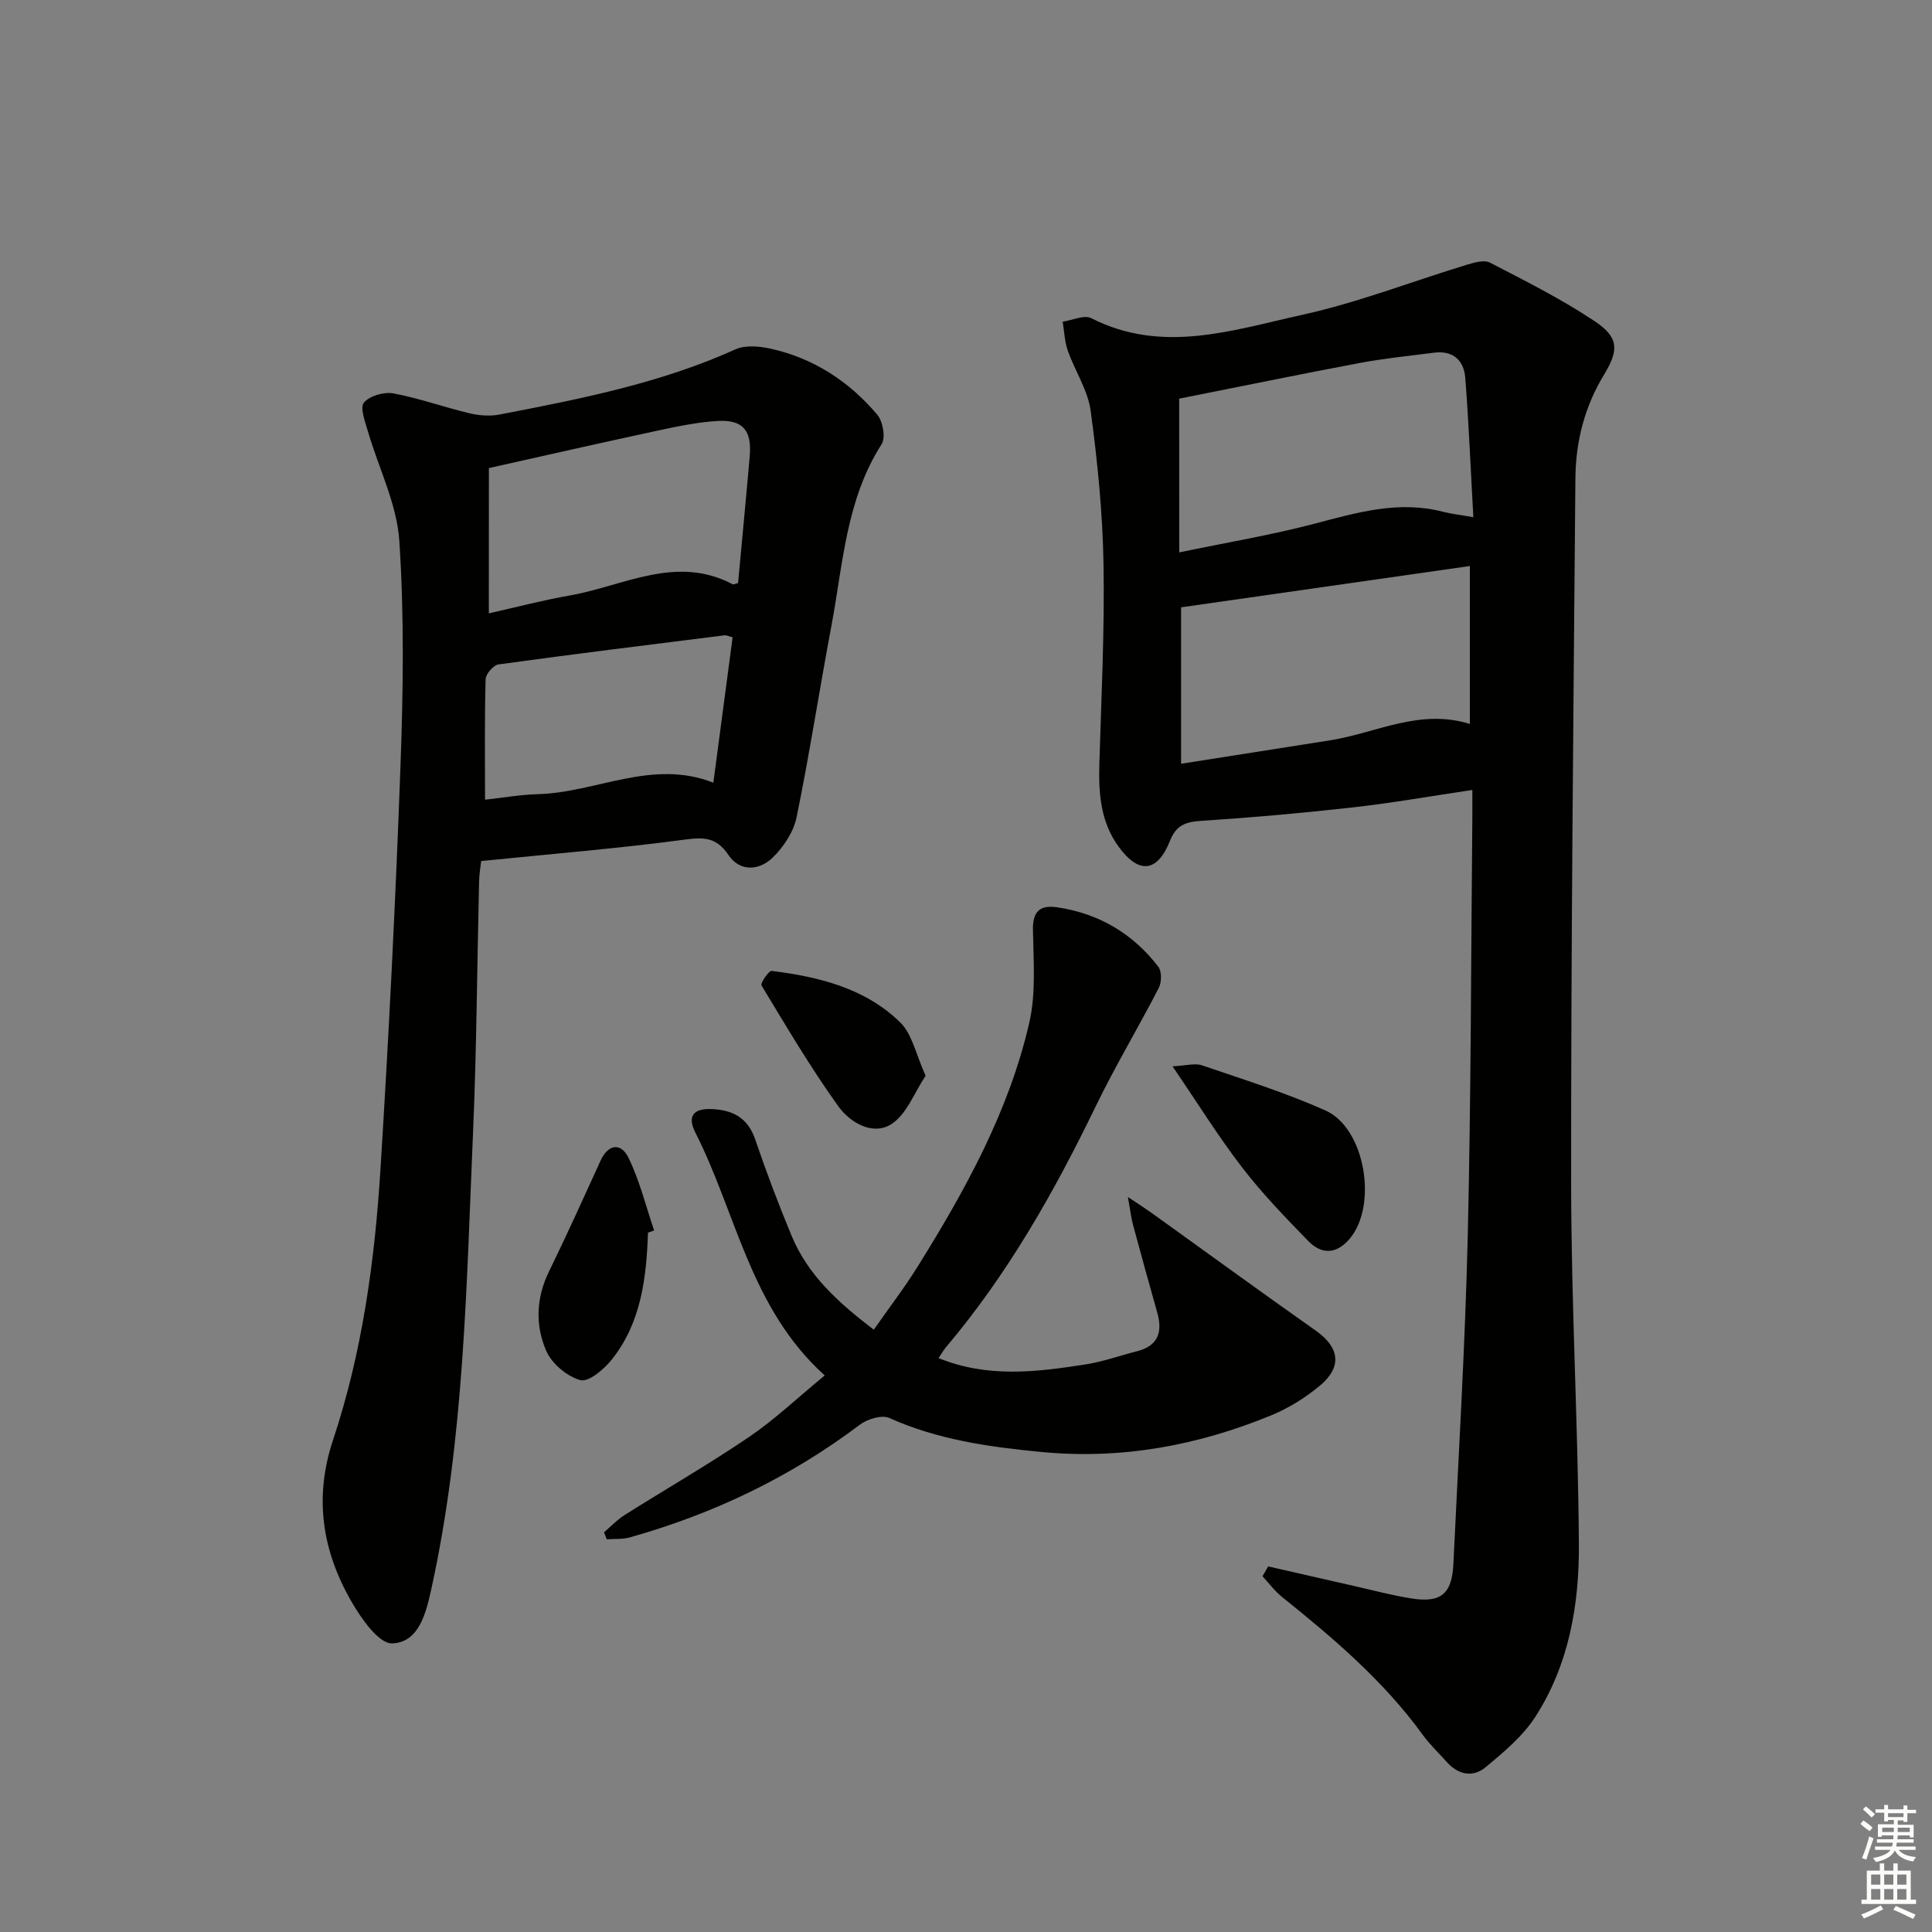 <svg enable-background="new 0 0 400 400" viewBox="0 0 400 400" xmlns="http://www.w3.org/2000/svg"><rect x="0" y="0" width="400" height="400" fill="#808080" stroke="none"/><g fill="#010100"><path d="m262.57 324.31c5.89 1.35 11.78 2.7 17.67 4.03 4.03.91 8.04 1.99 12.12 2.62 5.99.93 8.26-1.01 8.55-7.15 1.06-22.58 2.43-45.15 2.97-67.75.68-28.79.67-57.6.95-86.4.02-1.8 0-3.6 0-6.11-8.57 1.27-16.53 2.69-24.54 3.59-10.55 1.19-21.14 2.13-31.74 2.82-3.21.21-5.05.96-6.32 4.13-2.63 6.58-6.47 6.93-10.64 1.2-3.73-5.13-4.16-11.04-3.98-17.14.41-13.8 1.1-27.61.86-41.4-.18-10.58-1.24-21.2-2.66-31.7-.58-4.28-3.25-8.24-4.73-12.44-.67-1.89-.73-4-1.06-6.01 2-.29 4.45-1.47 5.92-.72 14.71 7.49 29.3 2.46 43.63-.69 11.6-2.55 22.79-6.93 34.2-10.4 1.51-.46 3.54-1.03 4.73-.41 7.35 3.82 14.81 7.54 21.67 12.13 4.96 3.31 5.07 5.91 1.92 11.08-4.02 6.61-5.85 13.82-5.92 21.38-.41 48.78-.92 97.57-.88 146.36.02 24.78 1.43 49.55 1.6 74.34.09 12.54-2.05 24.98-9.02 35.78-2.61 4.04-6.56 7.34-10.33 10.46-2.58 2.14-5.64 1.56-8-1.11-1.65-1.87-3.51-3.59-4.96-5.6-8.1-11.18-18.48-20.01-29.15-28.57-1.52-1.22-2.7-2.85-4.04-4.29.38-.67.78-1.35 1.18-2.03zm41.75-207.12c-20.41 2.92-40.28 5.76-59.79 8.55v32.39c10.68-1.68 20.78-3.26 30.88-4.86 9.52-1.51 18.54-6.63 28.91-3.38 0-11.4 0-22.3 0-32.7zm-60.17-2.82c9.75-2.04 19.08-3.59 28.19-5.99 8.73-2.3 17.28-4.79 26.39-2.43 1.71.45 3.5.63 6.31 1.13-.56-10.03-.94-19.45-1.67-28.84-.28-3.63-2.53-5.73-6.47-5.22-5.09.66-10.22 1.16-15.26 2.11-12.51 2.35-24.98 4.92-37.5 7.41.01 10.63.01 20.75.01 31.83z"/><path d="m99.62 178.27c-.11 1-.39 2.62-.43 4.24-.42 17.3-.5 34.62-1.25 51.91-1.38 31.68-1.79 63.47-8.66 94.66-1.11 5.04-2.6 10.96-8.08 11.17-2.73.1-6.37-5.08-8.39-8.58-6.07-10.48-7.85-21.53-3.87-33.49 6.06-18.21 8.66-37.17 9.84-56.24 1.73-27.71 3.12-55.44 4.13-83.18.57-15.59.8-31.28-.24-46.82-.52-7.69-4.33-15.14-6.53-22.73-.57-1.96-1.66-4.87-.79-5.87 1.2-1.4 4.17-2.25 6.11-1.89 5.34 1 10.51 2.87 15.81 4.13 1.98.47 4.21.62 6.19.24 16.61-3.21 33.2-6.44 48.78-13.48 2.06-.93 4.97-.67 7.31-.15 8.9 1.97 16.26 6.78 22.08 13.67 1.17 1.38 1.76 4.75.9 6.1-7.38 11.53-7.99 24.83-10.4 37.65-2.49 13.19-4.51 26.47-7.21 39.61-.62 3.03-2.69 6.14-4.95 8.34-2.77 2.7-6.78 2.98-9.15-.54-2.52-3.75-5.14-3.71-9.2-3.17-13.66 1.82-27.39 2.94-42 4.42zm1.59-51.28c5.74-1.29 11.18-2.73 16.69-3.69 11.16-1.94 22.04-8.52 33.78-2.34.21.11.6-.12 1.13-.25.8-8.7 1.65-17.46 2.41-26.23.47-5.38-1.41-7.64-6.69-7.32-4.11.25-8.21 1.1-12.25 1.97-11.66 2.5-23.29 5.15-35.06 7.78-.01 10.09-.01 19.88-.01 30.08zm50.47 4.96c-1.01-.27-1.34-.46-1.64-.42-15.61 1.96-31.23 3.88-46.82 6.03-1.06.15-2.65 1.98-2.68 3.07-.23 8.25-.12 16.5-.12 24.94 3.51-.38 7.27-1.05 11.03-1.15 12.06-.35 23.59-7.35 36.24-2.37 1.37-10.31 2.67-20.12 3.99-30.1z"/><path d="m125.06 317.24c1.41-1.2 2.7-2.59 4.26-3.57 8.58-5.41 17.39-10.48 25.78-16.17 5.31-3.61 10.02-8.1 15.65-12.73-15.43-13.91-18.28-33.55-26.79-50.3-1.72-3.39-.38-5 3.34-4.85 4.39.17 7.53 1.78 9.07 6.32 2.29 6.74 4.82 13.41 7.55 19.98 3.37 8.1 9.64 13.78 16.99 19.38 3.08-4.41 6.29-8.6 9.07-13.05 9.87-15.84 18.9-32.16 23.12-50.49 1.42-6.16.86-12.83.76-19.26-.06-3.88 1.5-5.17 5.04-4.65 8.62 1.28 15.63 5.43 20.91 12.29.74.96.71 3.21.11 4.38-4.24 8.24-9.03 16.21-13.07 24.54-8.58 17.73-18.22 34.75-30.98 49.85-.52.61-.91 1.32-1.55 2.27 10.22 4.16 20.37 2.88 30.48 1.3 3.59-.56 7.07-1.82 10.61-2.72 4.37-1.11 5.33-3.96 4.19-7.98-1.71-6.07-3.39-12.14-5.03-18.23-.37-1.38-.53-2.81-1.05-5.73 2.45 1.64 3.73 2.46 4.96 3.34 11.31 8.11 22.55 16.32 33.93 24.33 4.87 3.43 5.56 7.45.91 11.35-3 2.52-6.51 4.7-10.13 6.19-15.26 6.27-30.99 9.18-47.67 7.58-10.85-1.05-21.36-2.53-31.39-7.03-1.55-.7-4.55.21-6.11 1.39-14.39 10.86-30.33 18.47-47.63 23.33-1.51.42-3.18.28-4.77.39-.2-.49-.38-.97-.56-1.45z"/><path d="m242.76 220.77c2.83-.14 4.64-.7 6.08-.21 8.6 2.94 17.32 5.66 25.6 9.36 8.21 3.67 10.85 19.64 4.99 26.56-2.73 3.23-5.82 3.29-8.58.45-4.73-4.86-9.48-9.77-13.61-15.13-4.92-6.38-9.19-13.27-14.48-21.03z"/><path d="m134.16 255.21c-.33 9.39-1.41 18.65-7.52 26.3-1.6 2.01-4.81 4.7-6.49 4.23-2.77-.77-5.91-3.41-7.06-6.06-2.29-5.26-2.11-10.93.55-16.38 3.7-7.58 7.18-15.28 10.68-22.96 1.65-3.61 4.29-3.73 5.79-.66 2.32 4.75 3.6 10.02 5.32 15.07-.42.15-.85.3-1.27.46z"/><path d="m191.64 222.72c-2.36 3.52-3.94 8.02-7.11 10.03-3.86 2.45-8.56-.37-10.92-3.65-5.78-8.03-10.82-16.6-15.95-25.08-.27-.45 1.5-3.07 2.1-3 9.78 1.21 19.35 3.56 26.6 10.64 2.51 2.43 3.26 6.63 5.28 11.06z"/></g><path d="m385.2 377.6.6-.7c.6.4 1.3.9 1.9 1.5l-.6.7c-.8-.5-1.4-1-1.9-1.5zm.3 7.1c.6-1.4 1.1-2.9 1.5-4.5.3.1.6.3.9.4-.5 1.4-1 2.9-1.5 4.4zm.2-10.1.6-.6c.7.5 1.3 1.1 1.9 1.6l-.7.7c-.6-.6-1.2-1.2-1.8-1.7zm8.4-.8h.8v.9h1.8v.7h-1.8v1.8h-.8v-.3h-1.2v.9h3.3v2.6h-.8v-.4h-2.5c0 .3 0 .6-.1.8h3.4v.7h-3.5c0 .3-.1.6-.1.8h4v.7h-3.5c.7.9 1.9 1.3 3.6 1.5-.2.2-.4.5-.6.9-1.9-.3-3.2-1.1-3.8-2.3-.5 1.1-1.8 2-3.9 2.4-.2-.3-.4-.5-.6-.8 1.9-.4 3.1-.9 3.6-1.7h-3.2v-.7h3.5c.1-.2.1-.5.2-.8h-3.3v-.7h3.4c0-.2 0-.5 0-.8h-2.4v.3h-.8v-2.6h3.3v-.9h-1.2v.3h-.8v-1.8h-1.8v-.7h1.8v-.9h.8v.9h3.2zm-4.4 5.5h2.4c0-.3 0-.6 0-.9h-2.4zm1.2-3.1h3.2v-.8h-3.2zm4.4 2.2h-2.4v.9h2.5v-.9z" fill="#fbfcfa"/><path d="m389.2 385.8h.9v1.5h1.9v-1.5h.9v1.5h2.7v6h1.1v.9h-11.3v-.9h1.1v-6h2.7zm.2 8.7.5.8c-1.2.6-2.5 1.3-4 1.9-.2-.3-.3-.6-.6-.8 1.6-.6 3-1.3 4.1-1.9zm-2-4.3h1.9v-2.1h-1.9zm0 3.1h1.9v-2.2h-1.9zm2.7-3.1h1.9v-2.1h-1.9zm0 3.1h1.9v-2.2h-1.9zm2.4 1.3c1.4.6 2.7 1.2 4.1 1.8l-.5.9c-1.5-.7-2.8-1.4-4.1-1.9zm2.2-6.5h-1.9v2.1h1.9zm-1.9 5.2h1.9v-2.2h-1.9z" fill="#fbfcfa"/></svg>